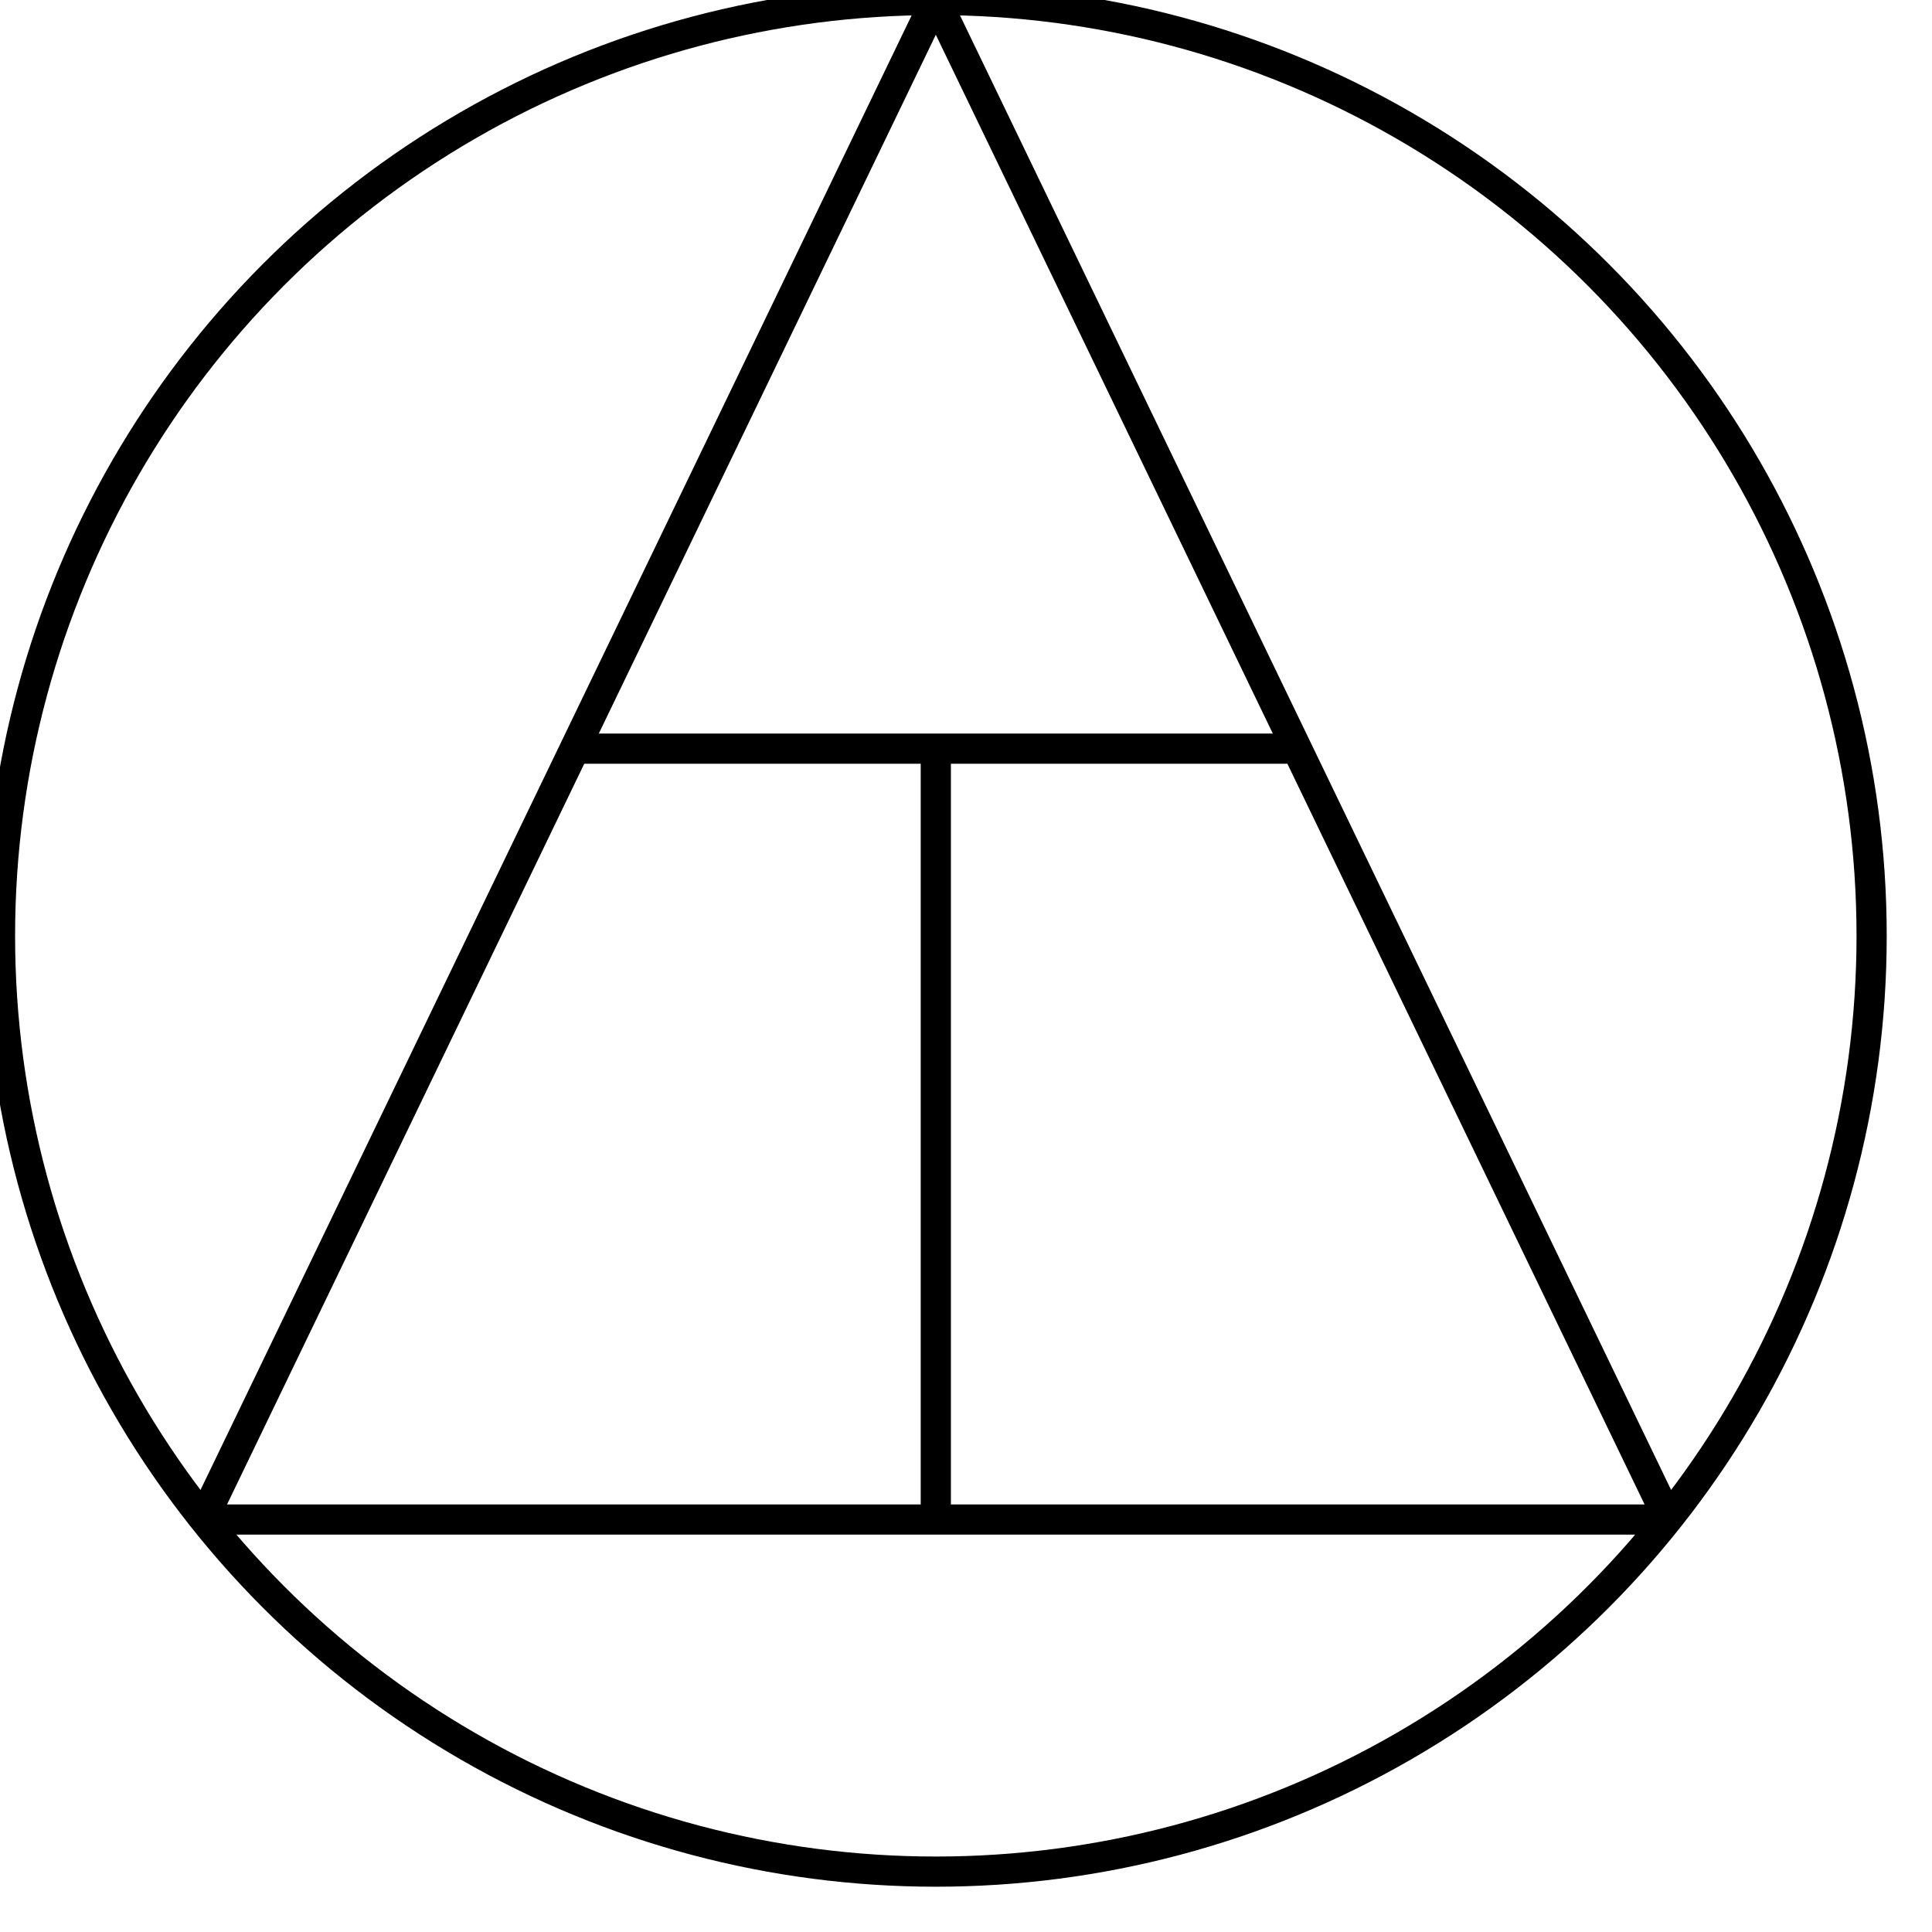<svg xmlns="http://www.w3.org/2000/svg" width="64" height="64"><g fill="none" fill-rule="evenodd" stroke="#000" stroke-width="1"><circle cx="31" cy="31" r="31"/><path stroke-linejoin="bevel" d="M31 0 6.725 50.336h48.55z"/><path d="M31 50.336V24.8M19.02 24.8h23.96"/></g></svg>
